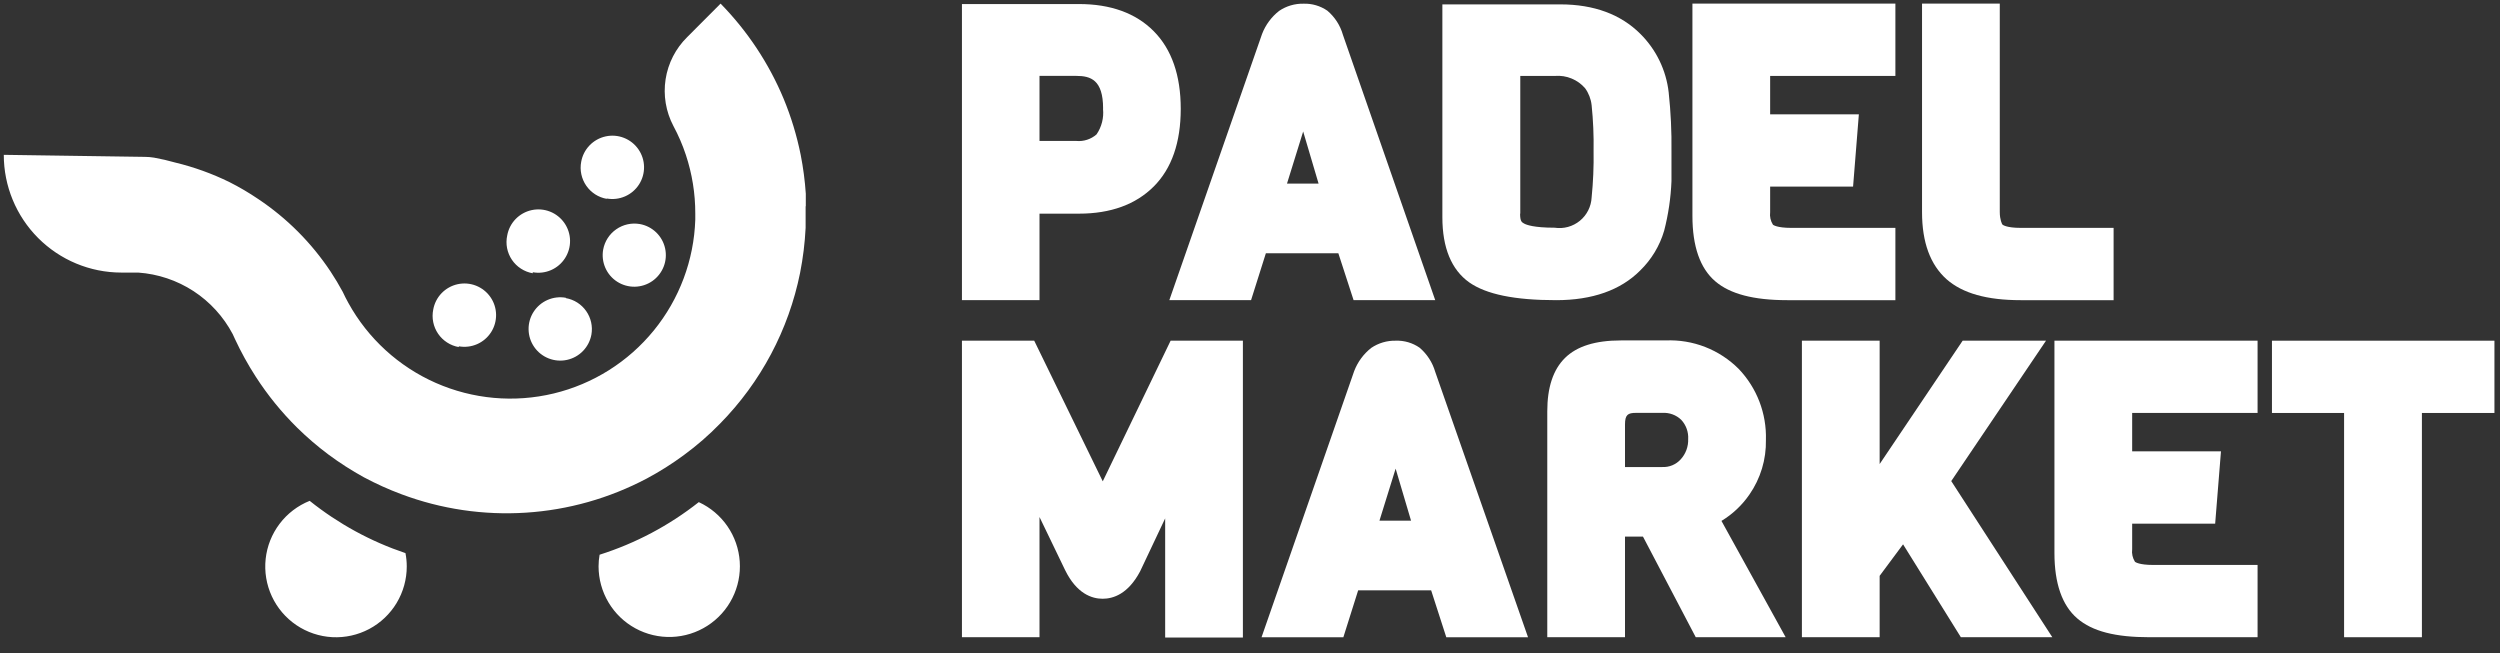 <svg width="134" height="35" viewBox="0 0 134 35" fill="none" xmlns="http://www.w3.org/2000/svg">
<rect x="0" y="0" width="134" height="35" fill="#333333" stroke="none"/>
<g clip-path="url(#clip0_29557:5010)">
<path d="M93.767 26.511C94.365 25.651 94.675 24.624 94.653 23.577C94.674 22.877 94.555 22.181 94.305 21.527C94.054 20.874 93.676 20.277 93.192 19.771C92.681 19.26 92.07 18.861 91.397 18.598C90.724 18.336 90.003 18.216 89.281 18.247H86.881C85.512 18.247 84.522 18.557 83.883 19.187C83.244 19.817 82.934 20.775 82.934 22.044V34.155H87.1V28.761H88.063L90.892 34.155H95.711L92.27 27.921C92.863 27.562 93.373 27.081 93.767 26.511ZM90.486 23.527C90.502 23.931 90.358 24.324 90.085 24.622C89.961 24.759 89.808 24.867 89.638 24.938C89.467 25.009 89.283 25.041 89.099 25.033H87.1V22.751C87.1 22.226 87.255 22.13 87.693 22.13H89.099C89.285 22.119 89.472 22.146 89.647 22.21C89.822 22.274 89.982 22.375 90.116 22.505C90.245 22.643 90.344 22.807 90.407 22.985C90.471 23.163 90.498 23.352 90.486 23.541V23.527Z" fill="white"/>
<path d="M109.666 18.261H105.198L100.749 24.873V18.261H96.582V34.155H100.749V30.865L102.004 29.176L105.102 34.155H110.004L104.587 25.786L109.666 18.261Z" fill="white"/>
<path d="M110.118 29.642C110.118 31.271 110.528 32.448 111.341 33.147C112.153 33.845 113.394 34.155 115.206 34.155H121.006V30.281H115.407C114.658 30.281 114.457 30.13 114.435 30.112C114.307 29.911 114.254 29.672 114.284 29.437V28.067H118.733L119.044 24.193H114.284V22.135H121.006V18.261H110.118V29.642Z" fill="white"/>
<path d="M121.777 18.261V22.135H125.643V34.155H129.814V22.135H133.702V18.261H121.777Z" fill="white"/>
<path d="M59.108 25.799L55.434 18.261H51.56V34.155H55.717V27.712L57.086 30.55C57.707 31.823 58.524 32.093 59.099 32.093C59.674 32.093 60.468 31.837 61.111 30.623L62.453 27.785V34.173H66.619V18.261H62.745L59.108 25.799Z" fill="white"/>
<path d="M76.088 18.635C75.714 18.376 75.266 18.245 74.811 18.261C74.343 18.251 73.884 18.386 73.496 18.649C73.086 18.973 72.77 19.402 72.584 19.89L67.619 34.156H72.004L72.798 31.641H76.709L77.521 34.156H81.902L76.928 19.931C76.781 19.426 76.489 18.976 76.088 18.635ZM75.632 27.908H73.939L74.806 25.12L75.632 27.908Z" fill="white"/>
<path d="M55.717 11.452H57.835C59.532 11.452 60.879 10.959 61.841 9.996C62.804 9.033 63.288 7.632 63.288 5.834C63.288 4.036 62.8 2.64 61.841 1.673C60.883 0.705 59.532 0.217 57.835 0.217H51.56V16.088H55.717V11.452ZM59.122 5.834C59.172 6.317 59.049 6.802 58.775 7.203C58.628 7.332 58.456 7.43 58.27 7.49C58.084 7.551 57.888 7.573 57.693 7.555H55.717V4.068H57.693C58.455 4.068 59.126 4.278 59.126 5.812L59.122 5.834Z" fill="white"/>
<path d="M104.34 14.971C105.198 15.724 106.499 16.089 108.31 16.089H113.289V12.214H108.31C107.558 12.214 107.357 12.059 107.334 12.041C107.311 12.023 107.188 11.776 107.188 11.37V0.194H103.021V11.37C103.021 12.995 103.464 14.19 104.34 14.971Z" fill="white"/>
<path d="M78.749 15.135C79.661 15.774 81.172 16.089 83.412 16.089C85.347 16.089 86.862 15.555 87.912 14.501C88.518 13.912 88.962 13.176 89.199 12.365C89.424 11.496 89.555 10.606 89.591 9.709V8.121C89.605 7.062 89.554 6.003 89.441 4.949C89.307 3.766 88.774 2.663 87.93 1.823C86.88 0.769 85.434 0.235 83.631 0.235H77.311V11.644C77.311 13.278 77.795 14.455 78.749 15.135ZM81.487 11.452V4.069H83.358C83.657 4.046 83.958 4.093 84.236 4.208C84.514 4.322 84.762 4.499 84.959 4.726C85.154 4.994 85.275 5.309 85.311 5.638C85.395 6.452 85.43 7.271 85.416 8.089C85.43 8.922 85.394 9.756 85.311 10.585C85.299 10.826 85.236 11.062 85.128 11.277C85.019 11.492 84.867 11.682 84.68 11.835C84.493 11.987 84.277 12.099 84.044 12.163C83.812 12.227 83.569 12.241 83.33 12.205C82.208 12.205 81.811 12.05 81.692 11.982C81.573 11.913 81.477 11.877 81.477 11.452H81.487Z" fill="white"/>
<path d="M91.937 15.076C92.726 15.756 93.99 16.089 95.797 16.089H101.593V12.214H96.003C95.25 12.214 95.049 12.059 95.031 12.046C94.903 11.845 94.85 11.606 94.88 11.37V10.001H99.325L99.635 6.127H94.88V4.069H101.593V0.194H90.714V11.575C90.714 13.205 91.125 14.382 91.937 15.076Z" fill="white"/>
<path d="M71.981 1.869C71.838 1.363 71.547 0.912 71.146 0.573C70.771 0.315 70.323 0.183 69.868 0.198C69.402 0.188 68.944 0.323 68.558 0.586C68.148 0.908 67.832 1.336 67.646 1.823L62.676 16.088H67.057L67.851 13.574H71.735L72.552 16.088H76.928L71.981 1.869ZM70.676 9.841H68.983L69.85 7.048L70.676 9.841Z" fill="white"/>
<path d="M16.599 26.845C15.96 27.101 15.403 27.526 14.987 28.075C14.571 28.624 14.312 29.276 14.239 29.961C14.166 30.645 14.28 31.337 14.57 31.962C14.86 32.587 15.315 33.12 15.885 33.506C16.456 33.892 17.12 34.115 17.808 34.152C18.496 34.188 19.18 34.037 19.789 33.714C20.397 33.391 20.906 32.908 21.26 32.318C21.615 31.728 21.802 31.052 21.802 30.363C21.802 30.123 21.779 29.883 21.733 29.647C19.871 29.022 18.133 28.073 16.599 26.845ZM37.45 26.918C35.864 28.169 34.064 29.123 32.138 29.733C32.101 29.941 32.083 30.152 32.083 30.363C32.085 31.042 32.269 31.708 32.616 32.291C32.963 32.875 33.461 33.354 34.057 33.679C34.653 34.004 35.325 34.163 36.004 34.14C36.682 34.116 37.342 33.91 37.913 33.544C38.485 33.178 38.948 32.665 39.253 32.059C39.559 31.452 39.696 30.775 39.65 30.098C39.604 29.42 39.377 28.768 38.992 28.208C38.607 27.649 38.079 27.203 37.464 26.918H37.45ZM43.191 11.042C43.191 10.923 43.191 10.809 43.191 10.69C43.191 10.572 43.191 10.489 43.191 10.384C43.144 9.684 43.052 8.988 42.917 8.299C42.71 7.271 42.405 6.265 42.004 5.296C41.212 3.396 40.064 1.664 38.623 0.194L36.834 1.988C36.215 2.597 35.809 3.39 35.676 4.248C35.543 5.106 35.69 5.984 36.094 6.752C36.361 7.247 36.584 7.765 36.761 8.299C37.099 9.316 37.27 10.381 37.267 11.452V11.772C37.197 13.942 36.416 16.029 35.044 17.713C33.673 19.396 31.787 20.583 29.675 21.091C27.564 21.599 25.345 21.399 23.358 20.524C21.37 19.648 19.726 18.145 18.676 16.244C18.566 16.048 18.466 15.847 18.37 15.642C18.169 15.272 17.955 14.911 17.722 14.56C16.699 13.018 15.379 11.694 13.839 10.667C13.342 10.33 12.824 10.025 12.287 9.755C11.365 9.304 10.396 8.955 9.398 8.714C9.023 8.607 8.642 8.519 8.258 8.45C8.093 8.422 7.927 8.409 7.76 8.408L0.203 8.299C0.202 9.97 0.864 11.573 2.044 12.757C3.224 13.94 4.825 14.607 6.496 14.61H7.409C8.464 14.684 9.483 15.025 10.37 15.602C11.256 16.18 11.98 16.974 12.474 17.91C12.511 17.996 12.552 18.083 12.593 18.17C12.917 18.867 13.289 19.541 13.706 20.187C14.345 21.178 15.09 22.096 15.929 22.925C16.454 23.441 17.013 23.922 17.603 24.362C18.208 24.811 18.842 25.218 19.502 25.581C20.154 25.93 20.83 26.235 21.523 26.493C23.649 27.289 25.92 27.625 28.185 27.479C30.451 27.334 32.659 26.71 34.666 25.649C35.362 25.277 36.03 24.855 36.665 24.385C37.354 23.88 37.999 23.318 38.595 22.706C40.78 20.486 42.271 17.678 42.885 14.624C43.042 13.829 43.141 13.024 43.181 12.214C43.181 12.096 43.181 11.977 43.181 11.863C43.183 11.854 43.183 11.845 43.181 11.836V11.069C43.187 11.061 43.19 11.051 43.191 11.042ZM32.33 13.378C32.271 13.708 32.311 14.047 32.445 14.354C32.579 14.661 32.801 14.921 33.083 15.101C33.365 15.281 33.694 15.374 34.029 15.368C34.364 15.361 34.689 15.256 34.964 15.065C35.238 14.874 35.45 14.605 35.572 14.294C35.695 13.982 35.722 13.641 35.65 13.314C35.579 12.987 35.412 12.689 35.171 12.456C34.93 12.224 34.626 12.068 34.296 12.009C33.854 11.932 33.4 12.032 33.031 12.289C32.663 12.545 32.411 12.937 32.33 13.378ZM32.521 10.64C32.852 10.7 33.193 10.66 33.501 10.526C33.809 10.392 34.071 10.17 34.252 9.887C34.434 9.604 34.527 9.274 34.521 8.938C34.515 8.602 34.409 8.276 34.217 8C34.025 7.724 33.756 7.511 33.443 7.389C33.13 7.266 32.788 7.239 32.459 7.312C32.131 7.384 31.832 7.552 31.599 7.794C31.366 8.036 31.211 8.342 31.152 8.673C31.11 8.894 31.112 9.12 31.159 9.34C31.205 9.559 31.294 9.767 31.422 9.952C31.549 10.137 31.712 10.294 31.901 10.416C32.089 10.537 32.3 10.619 32.521 10.658V10.64ZM30.331 15.961C30 15.901 29.66 15.941 29.352 16.075C29.044 16.209 28.783 16.431 28.601 16.714C28.419 16.996 28.326 17.326 28.332 17.662C28.338 17.998 28.443 18.324 28.635 18.6C28.826 18.876 29.095 19.088 29.408 19.211C29.72 19.334 30.062 19.362 30.39 19.29C30.718 19.219 31.018 19.052 31.251 18.81C31.484 18.568 31.64 18.263 31.7 17.932C31.777 17.492 31.676 17.039 31.419 16.673C31.163 16.306 30.771 16.057 30.331 15.979V15.961ZM28.556 14.592C28.886 14.652 29.227 14.612 29.535 14.478C29.843 14.344 30.104 14.122 30.285 13.839C30.467 13.557 30.561 13.227 30.555 12.891C30.549 12.555 30.443 12.229 30.252 11.953C30.06 11.677 29.791 11.464 29.479 11.341C29.166 11.219 28.824 11.191 28.496 11.263C28.168 11.334 27.869 11.501 27.635 11.743C27.402 11.985 27.246 12.29 27.187 12.62C27.138 12.844 27.136 13.075 27.179 13.299C27.223 13.523 27.311 13.736 27.439 13.926C27.567 14.115 27.732 14.277 27.924 14.4C28.115 14.524 28.331 14.608 28.556 14.647V14.592ZM24.59 18.562C24.921 18.622 25.262 18.582 25.57 18.448C25.878 18.314 26.139 18.092 26.321 17.809C26.503 17.526 26.596 17.196 26.59 16.86C26.584 16.524 26.478 16.198 26.286 15.922C26.094 15.646 25.824 15.434 25.512 15.311C25.199 15.188 24.856 15.162 24.528 15.234C24.2 15.306 23.901 15.474 23.668 15.716C23.435 15.958 23.28 16.264 23.221 16.595C23.176 16.817 23.176 17.046 23.221 17.268C23.266 17.49 23.355 17.701 23.482 17.888C23.61 18.075 23.774 18.235 23.964 18.357C24.154 18.48 24.367 18.564 24.59 18.603V18.562Z" fill="white"/>
</g>
<defs>
<clipPath id="clip0_29557:5010">
<rect width="134" height="34.317" fill="white"/>
</clipPath>
</defs>
</svg>
